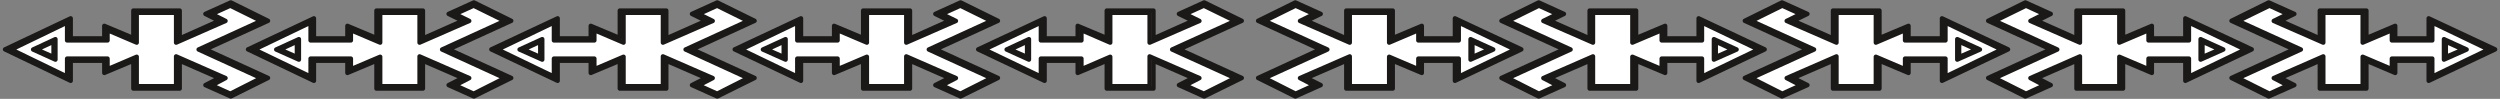 <svg xmlns="http://www.w3.org/2000/svg" xml:space="preserve" width="203mm" height="30.35" fill-rule="evenodd" stroke-linejoin="round" stroke-width="28.222" preserveAspectRatio="xMidYMid" version="1.2" viewBox="0 0 20300 803"><rect x="0" y="0" width="20300" height="803" fill="#808080" stroke="none"/><defs class="ClipPathGroup"><clipPath id="a" clipPathUnits="userSpaceOnUse"><path d="M0 0h20300v803H0z"/></clipPath></defs><g class="SlideGroup"><g class="Slide" clip-path="url(#a)"><g class="Page"><g class="com.sun.star.drawing.PolyPolygonShape"><path fill="none" d="M7900 0h2227v804H7900z" class="BoundingBox"/><path fill="#FFF" d="m9575 401 508 232-305 150-205-92 114-58-321-140v226h-379V493l-236 99v-99h-269v163l-539-255 539-252v163h269V210l236 99V86h379v226l321-143-114-56 205-93 305 149-508 232Z"/><path fill="none" stroke="#1B1918" stroke-linejoin="miter" stroke-width="36" d="m9575 401 508 232-305 150-205-92 114-58-321-140v226h-379V493l-236 99v-99h-269v163l-539-255 539-252v163h269V210l236 99V86h379v226l321-143-114-56 205-93 305 149-508 232Z"/></g><g class="com.sun.star.drawing.PolyPolygonShape"><path fill="none" d="M7951 26h2122v756H7951z" class="BoundingBox"/><path fill="#FFF" d="m10029 634-254 127-150-68 114-59-404-176v242h-320V461l-234 101v-86h-329v146l-459-220 459-219v145h329v-83l234 101V104h320v242l404-176-114-56 150-68 254 124-511 232 511 232Z"/><path fill="none" stroke="#1B1918" stroke-linejoin="miter" stroke-width="36" d="m10029 634-254 127-150-68 114-59-404-176v242h-320V461l-234 101v-86h-329v146l-459-220 459-219v145h329v-83l234 101V104h320v242l404-176-114-56 150-68 254 124-511 232 511 232Z"/></g><g class="com.sun.star.drawing.PolyPolygonShape"><path fill="none" d="M8130 289h244v224h-244z" class="BoundingBox"/><path fill="#FFF" d="m8174 402 181 82V318l-181 84Z"/><path fill="none" stroke="#1B1918" stroke-linejoin="miter" stroke-width="36" d="m8174 402 181 82V318l-181 84Z"/></g><g class="com.sun.star.drawing.PolyPolygonShape"><path fill="none" d="M8158 309h202v183h-202z" class="BoundingBox"/><path fill="#FFF" d="m8202 402 138 61V338l-138 64Z"/><path fill="none" stroke="#1B1918" stroke-linejoin="miter" stroke-width="36" d="m8202 402 138 61V338l-138 64Z"/></g><g class="com.sun.star.drawing.PolyPolygonShape"><path fill="none" d="M5923 0h2223v804H5923z" class="BoundingBox"/><path fill="#FFF" d="m7597 401 506 232-303 150-205-92 114-58-320-140v226h-380V493l-236 99v-99h-269v163l-538-255 538-252v163h269V210l236 99V86h380v226l320-143-114-56 205-93 303 149-506 232Z"/><path fill="none" stroke="#1B1918" stroke-linejoin="miter" stroke-width="36" d="m7597 401 506 232-303 150-205-92 114-58-320-140v226h-380V493l-236 99v-99h-269v163l-538-255 538-252v163h269V210l236 99V86h380v226l320-143-114-56 205-93 303 149-506 232Z"/></g><g class="com.sun.star.drawing.PolyPolygonShape"><path fill="none" d="M5975 26h2119v756H5975z" class="BoundingBox"/><path fill="#FFF" d="m8050 634-252 127-150-68 114-59-403-176v242h-320V461l-238 101v-86h-327v146l-457-220 457-219v145h327v-83l238 101V104h320v242l403-176-114-56 150-68 252 124-508 232 508 232Z"/><path fill="none" stroke="#1B1918" stroke-linejoin="miter" stroke-width="36" d="m8050 634-252 127-150-68 114-59-403-176v242h-320V461l-238 101v-86h-327v146l-457-220 457-219v145h327v-83l238 101V104h320v242l403-176-114-56 150-68 252 124-508 232 508 232Z"/></g><g class="com.sun.star.drawing.PolyPolygonShape"><path fill="none" d="M6151 289h247v224h-247z" class="BoundingBox"/><path fill="#FFF" d="m6195 402 184 82V318l-184 84Z"/><path fill="none" stroke="#1B1918" stroke-linejoin="miter" stroke-width="36" d="m6195 402 184 82V318l-184 84Z"/></g><g class="com.sun.star.drawing.PolyPolygonShape"><path fill="none" d="M6182 309h201v183h-201z" class="BoundingBox"/><path fill="#FFF" d="m6226 402 138 61V338l-138 64Z"/><path fill="none" stroke="#1B1918" stroke-linejoin="miter" stroke-width="36" d="m6226 402 138 61V338l-138 64Z"/></g><g class="com.sun.star.drawing.PolyPolygonShape"><path fill="none" d="M3947 0h2223v804H3947z" class="BoundingBox"/><path fill="#FFF" d="m5621 401 506 232-303 150-205-92 114-58-323-140v226h-377V493l-236 99v-99h-269v163l-538-255 538-252v163h269V210l236 99V86h377v226l323-143-114-56 205-93 303 149-506 232Z"/><path fill="none" stroke="#1B1918" stroke-linejoin="miter" stroke-width="36" d="m5621 401 506 232-303 150-205-92 114-58-323-140v226h-377V493l-236 99v-99h-269v163l-538-255 538-252v163h269V210l236 99V86h377v226l323-143-114-56 205-93 303 149-506 232Z"/></g><g class="com.sun.star.drawing.PolyPolygonShape"><path fill="none" d="M3999 26h2118v756H3999z" class="BoundingBox"/><path fill="#FFF" d="m6074 634-251 127-150-68 114-59-404-176v242h-320V461l-237 101v-86h-328v146l-457-220 457-219v145h328v-83l237 101V104h320v242l404-176-114-56 150-68 251 124-507 232 507 232Z"/><path fill="none" stroke="#1B1918" stroke-linejoin="miter" stroke-width="36" d="m6074 634-251 127-150-68 114-59-404-176v242h-320V461l-237 101v-86h-328v146l-457-220 457-219v145h328v-83l237 101V104h320v242l404-176-114-56 150-68 251 124-507 232 507 232Z"/></g><g class="com.sun.star.drawing.PolyPolygonShape"><path fill="none" d="M4175 289h247v224h-247z" class="BoundingBox"/><path fill="#FFF" d="m4219 402 184 82V318l-184 84Z"/><path fill="none" stroke="#1B1918" stroke-linejoin="miter" stroke-width="36" d="m4219 402 184 82V318l-184 84Z"/></g><g class="com.sun.star.drawing.PolyPolygonShape"><path fill="none" d="M4205 309h201v183h-201z" class="BoundingBox"/><path fill="#FFF" d="m4249 402 138 61V338l-138 64Z"/><path fill="none" stroke="#1B1918" stroke-linejoin="miter" stroke-width="36" d="m4249 402 138 61V338l-138 64Z"/></g><g class="com.sun.star.drawing.PolyPolygonShape"><path fill="none" d="M1971 0h2224v804H1971z" class="BoundingBox"/><path fill="#FFF" d="m3643 401 508 232-303 150-205-92 114-58-323-140v226h-377V493l-236 99v-99h-272v163l-535-255 535-252v163h272V210l236 99V86h377v226l323-143-114-56 205-93 303 149-508 232Z"/><path fill="none" stroke="#1B1918" stroke-linejoin="miter" stroke-width="36" d="m3643 401 508 232-303 150-205-92 114-58-323-140v226h-377V493l-236 99v-99h-272v163l-535-255 535-252v163h272V210l236 99V86h377v226l323-143-114-56 205-93 303 149-508 232Z"/></g><g class="com.sun.star.drawing.PolyPolygonShape"><path fill="none" d="M2023 26h2119v756H2023z" class="BoundingBox"/><path fill="#FFF" d="m4098 634-252 127-150-68 114-59-403-176v242h-320V461l-238 101v-86h-327v146l-457-220 457-219v145h327v-83l238 101V104h320v242l403-176-114-56 150-68 252 124-508 232 508 232Z"/><path fill="none" stroke="#1B1918" stroke-linejoin="miter" stroke-width="36" d="m4098 634-252 127-150-68 114-59-403-176v242h-320V461l-238 101v-86h-327v146l-457-220 457-219v145h327v-83l238 101V104h320v242l403-176-114-56 150-68 252 124-508 232 508 232Z"/></g><g class="com.sun.star.drawing.PolyPolygonShape"><path fill="none" d="M2199 289h247v224h-247z" class="BoundingBox"/><path fill="#FFF" d="m2243 402 184 82V318l-184 84Z"/><path fill="none" stroke="#1B1918" stroke-linejoin="miter" stroke-width="36" d="m2243 402 184 82V318l-184 84Z"/></g><g class="com.sun.star.drawing.PolyPolygonShape"><path fill="none" d="M2229 309h201v183h-201z" class="BoundingBox"/><path fill="#FFF" d="m2273 402 138 61V338l-138 64Z"/><path fill="none" stroke="#1B1918" stroke-linejoin="miter" stroke-width="36" d="m2273 402 138 61V338l-138 64Z"/></g><g class="com.sun.star.drawing.PolyPolygonShape"><path fill="none" d="M-1 0h2220v804H-1z" class="BoundingBox"/><path fill="#FFF" d="m1668 401 508 232-302 150-206-92 112-58-321-140v226h-376V493l-236 99v-99H574v163L41 401l533-252v163h273V210l236 99V86h376v226l321-143-112-56 206-93 302 149-508 232Z"/><path fill="none" stroke="#1B1918" stroke-linejoin="miter" stroke-width="36" d="m1668 401 508 232-302 150-206-92 112-58-321-140v226h-376V493l-236 99v-99H574v163L41 401l533-252v163h273V210l236 99V86h376v226l321-143-112-56 206-93 302 149-508 232Z"/></g><g class="com.sun.star.drawing.PolyPolygonShape"><path fill="none" d="M49 26h2115v756H49z" class="BoundingBox"/><path fill="#FFF" d="m2121 634-251 127-150-68 111-59-401-176v242h-320V461L873 562v-86H545v146L91 402l454-219v145h328v-83l237 101V104h320v242l401-176-111-56 150-68 251 124-508 232 508 232Z"/><path fill="none" stroke="#1B1918" stroke-linejoin="miter" stroke-width="36" d="m2121 634-251 127-150-68 111-59-401-176v242h-320V461L873 562v-86H545v146L91 402l454-219v145h328v-83l237 101V104h320v242l401-176-111-56 150-68 251 124-508 232 508 232Z"/></g><g class="com.sun.star.drawing.PolyPolygonShape"><path fill="none" d="M225 289h244v224H225z" class="BoundingBox"/><path fill="#FFF" d="m269 402 181 82V318l-181 84Z"/><path fill="none" stroke="#1B1918" stroke-linejoin="miter" stroke-width="36" d="m269 402 181 82V318l-181 84Z"/></g><g class="com.sun.star.drawing.PolyPolygonShape"><path fill="none" d="M253 309h202v183H253z" class="BoundingBox"/><path fill="#FFF" d="m297 402 138 61V338l-138 64Z"/><path fill="none" stroke="#1B1918" stroke-linejoin="miter" stroke-width="36" d="m297 402 138 61V338l-138 64Z"/></g><g class="com.sun.star.drawing.PolyPolygonShape"><path fill="none" d="M10174 0h2223v804h-2223z" class="BoundingBox"/><path fill="#FFF" d="m10721 401-505 232 302 150 206-92-115-58 323-140v226h377V493l236 99v-99h269v163l539-255-539-252v163h-269V210l-236 99V86h-377v226l-323-143 115-56-206-93-302 149 505 232Z"/><path fill="none" stroke="#1B1918" stroke-linejoin="miter" stroke-width="36" d="m10721 401-505 232 302 150 206-92-115-58 323-140v226h377V493l236 99v-99h269v163l539-255-539-252v163h-269V210l-236 99V86h-377v226l-323-143 115-56-206-93-302 149 505 232Z"/></g><g class="com.sun.star.drawing.PolyPolygonShape"><path fill="none" d="M10227 26h2118v756h-2118z" class="BoundingBox"/><path fill="#FFF" d="m10269 634 251 127 150-68-114-59 404-176v242h320V461l237 101v-86h328v146l457-220-457-219v145h-328v-83l-237 101V104h-320v242l-404-176 114-56-150-68-251 124 509 232-509 232Z"/><path fill="none" stroke="#1B1918" stroke-linejoin="miter" stroke-width="36" d="m10269 634 251 127 150-68-114-59 404-176v242h320V461l237 101v-86h328v146l457-220-457-219v145h-328v-83l-237 101V104h-320v242l-404-176 114-56-150-68-251 124 509 232-509 232Z"/></g><g class="com.sun.star.drawing.PolyPolygonShape"><path fill="none" d="M11923 289h247v224h-247z" class="BoundingBox"/><path fill="#FFF" d="m12125 402-184 82V318l184 84Z"/><path fill="none" stroke="#1B1918" stroke-linejoin="miter" stroke-width="36" d="m12125 402-184 82V318l184 84Z"/></g><g class="com.sun.star.drawing.PolyPolygonShape"><path fill="none" d="M11938 309h201v183h-201z" class="BoundingBox"/><path fill="#FFF" d="m12094 402-138 61V338l138 64Z"/><path fill="none" stroke="#1B1918" stroke-linejoin="miter" stroke-width="36" d="m12094 402-138 61V338l138 64Z"/></g><g class="com.sun.star.drawing.PolyPolygonShape"><path fill="none" d="M12150 0h2223v804h-2223z" class="BoundingBox"/><path fill="#FFF" d="m12699 401-507 232 302 150 205-92-114-58 323-140v226h377V493l236 99v-99h272v163l536-255-536-252v163h-272V210l-236 99V86h-377v226l-323-143 114-56-205-93-302 149 507 232Z"/><path fill="none" stroke="#1B1918" stroke-linejoin="miter" stroke-width="36" d="m12699 401-507 232 302 150 205-92-114-58 323-140v226h377V493l236 99v-99h272v163l536-255-536-252v163h-272V210l-236 99V86h-377v226l-323-143 114-56-205-93-302 149 507 232Z"/></g><g class="com.sun.star.drawing.PolyPolygonShape"><path fill="none" d="M12203 26h2118v756h-2118z" class="BoundingBox"/><path fill="#FFF" d="m12245 634 251 127 150-68-114-59 403-176v242h320V461l238 101v-86h327v146l458-220-458-219v145h-327v-83l-238 101V104h-320v242l-403-176 114-56-150-68-251 124 508 232-508 232Z"/><path fill="none" stroke="#1B1918" stroke-linejoin="miter" stroke-width="36" d="m12245 634 251 127 150-68-114-59 403-176v242h320V461l238 101v-86h327v146l458-220-458-219v145h-327v-83l-238 101V104h-320v242l-403-176 114-56-150-68-251 124 508 232-508 232Z"/></g><g class="com.sun.star.drawing.PolyPolygonShape"><path fill="none" d="M13899 289h247v224h-247z" class="BoundingBox"/><path fill="#FFF" d="m14101 402-184 82V318l184 84Z"/><path fill="none" stroke="#1B1918" stroke-linejoin="miter" stroke-width="36" d="m14101 402-184 82V318l184 84Z"/></g><g class="com.sun.star.drawing.PolyPolygonShape"><path fill="none" d="M13914 309h201v183h-201z" class="BoundingBox"/><path fill="#FFF" d="m14070 402-138 61V338l138 64Z"/><path fill="none" stroke="#1B1918" stroke-linejoin="miter" stroke-width="36" d="m14070 402-138 61V338l138 64Z"/></g><g class="com.sun.star.drawing.PolyPolygonShape"><path fill="none" d="M14126 0h2223v804h-2223z" class="BoundingBox"/><path fill="#FFF" d="m14676 401-508 232 302 150 206-92-115-58 323-140v226h377V493l236 99v-99h272v163l536-255-536-252v163h-272V210l-236 99V86h-377v226l-323-143 115-56-206-93-302 149 508 232Z"/><path fill="none" stroke="#1B1918" stroke-linejoin="miter" stroke-width="36" d="m14676 401-508 232 302 150 206-92-115-58 323-140v226h377V493l236 99v-99h272v163l536-255-536-252v163h-272V210l-236 99V86h-377v226l-323-143 115-56-206-93-302 149 508 232Z"/></g><g class="com.sun.star.drawing.PolyPolygonShape"><path fill="none" d="M14179 26h2118v756h-2118z" class="BoundingBox"/><path fill="#FFF" d="m14221 634 251 127 150-68-114-59 404-176v242h320V461l237 101v-86h328v146l457-220-457-219v145h-328v-83l-237 101V104h-320v242l-404-176 114-56-150-68-251 124 509 232-509 232Z"/><path fill="none" stroke="#1B1918" stroke-linejoin="miter" stroke-width="36" d="m14221 634 251 127 150-68-114-59 404-176v242h320V461l237 101v-86h328v146l457-220-457-219v145h-328v-83l-237 101V104h-320v242l-404-176 114-56-150-68-251 124 509 232-509 232Z"/></g><g class="com.sun.star.drawing.PolyPolygonShape"><path fill="none" d="M15875 289h247v224h-247z" class="BoundingBox"/><path fill="#FFF" d="m16077 402-184 82V318l184 84Z"/><path fill="none" stroke="#1B1918" stroke-linejoin="miter" stroke-width="36" d="m16077 402-184 82V318l184 84Z"/></g><g class="com.sun.star.drawing.PolyPolygonShape"><path fill="none" d="M15890 310h205v182h-205z" class="BoundingBox"/><path fill="#FFF" d="m16049 402-141 61V338l141 64Z"/><path fill="none" stroke="#1B1918" stroke-linejoin="miter" stroke-width="36" d="m16049 402-141 61V338l141 64Z"/></g><g class="com.sun.star.drawing.PolyPolygonShape"><path fill="none" d="M16102 0h2226v804h-2226z" class="BoundingBox"/><path fill="#FFF" d="m16652 401-508 232 302 150 206-92-112-58 321-140v226h378V493l234 99v-99h272v163l539-255-539-252v163h-272V210l-234 99V86h-378v226l-321-143 112-56-206-93-302 149 508 232Z"/><path fill="none" stroke="#1B1918" stroke-linejoin="miter" stroke-width="36" d="m16652 401-508 232 302 150 206-92-112-58 321-140v226h378V493l234 99v-99h272v163l539-255-539-252v163h-272V210l-234 99V86h-378v226l-321-143 112-56-206-93-302 149 508 232Z"/></g><g class="com.sun.star.drawing.PolyPolygonShape"><path fill="none" d="M16155 26h2119v756h-2119z" class="BoundingBox"/><path fill="#FFF" d="m16198 634 253 127 148-68-112-59 402-176v242h320V461l237 101v-86h328v146l457-220-457-219v145h-328v-83l-237 101V104h-320v242l-402-176 112-56-148-68-253 124 507 232-507 232Z"/><path fill="none" stroke="#1B1918" stroke-linejoin="miter" stroke-width="36" d="m16198 634 253 127 148-68-112-59 402-176v242h320V461l237 101v-86h328v146l457-220-457-219v145h-328v-83l-237 101V104h-320v242l-402-176 112-56-148-68-253 124 507 232-507 232Z"/></g><g class="com.sun.star.drawing.PolyPolygonShape"><path fill="none" d="M17851 289h247v224h-247z" class="BoundingBox"/><path fill="#FFF" d="m18053 402-184 82V318l184 84Z"/><path fill="none" stroke="#1B1918" stroke-linejoin="miter" stroke-width="36" d="m18053 402-184 82V318l184 84Z"/></g><g class="com.sun.star.drawing.PolyPolygonShape"><path fill="none" d="M17866 310h205v182h-205z" class="BoundingBox"/><path fill="#FFF" d="m18025 402-141 61V338l141 64Z"/><path fill="none" stroke="#1B1918" stroke-linejoin="miter" stroke-width="36" d="m18025 402-141 61V338l141 64Z"/></g><g class="com.sun.star.drawing.PolyPolygonShape"><path fill="none" d="M18078 0h2226v804h-2226z" class="BoundingBox"/><path fill="#FFF" d="m18627 401-507 232 302 150 208-92-114-58 321-140v226h378V493l234 99v-99h272v163l539-255-539-252v163h-272V210l-234 99V86h-378v226l-321-143 114-56-208-93-302 149 507 232Z"/><path fill="none" stroke="#1B1918" stroke-linejoin="miter" stroke-width="36" d="m18627 401-507 232 302 150 208-92-114-58 321-140v226h378V493l234 99v-99h272v163l539-255-539-252v163h-272V210l-234 99V86h-378v226l-321-143 114-56-208-93-302 149 507 232Z"/></g><g class="com.sun.star.drawing.PolyPolygonShape"><path fill="none" d="M18131 26h2119v756h-2119z" class="BoundingBox"/><path fill="#FFF" d="m18174 634 254 127 149-68-114-59 402-176v242h320V461l237 101v-86h328v146l457-220-457-219v145h-328v-83l-237 101V104h-320v242l-402-176 114-56-149-68-254 124 509 232-509 232Z"/><path fill="none" stroke="#1B1918" stroke-linejoin="miter" stroke-width="36" d="m18174 634 254 127 149-68-114-59 402-176v242h320V461l237 101v-86h328v146l457-220-457-219v145h-328v-83l-237 101V104h-320v242l-402-176 114-56-149-68-254 124 509 232-509 232Z"/></g><g class="com.sun.star.drawing.PolyPolygonShape"><path fill="none" d="M19827 289h247v224h-247z" class="BoundingBox"/><path fill="#FFF" d="m20029 402-184 82V318l184 84Z"/><path fill="none" stroke="#1B1918" stroke-linejoin="miter" stroke-width="36" d="m20029 402-184 82V318l184 84Z"/></g><g class="com.sun.star.drawing.PolyPolygonShape"><path fill="none" d="M19842 310h205v182h-205z" class="BoundingBox"/><path fill="#FFF" d="m20001 402-141 61V338l141 64Z"/><path fill="none" stroke="#1B1918" stroke-linejoin="miter" stroke-width="36" d="m20001 402-141 61V338l141 64Z"/></g></g></g></g></svg>

